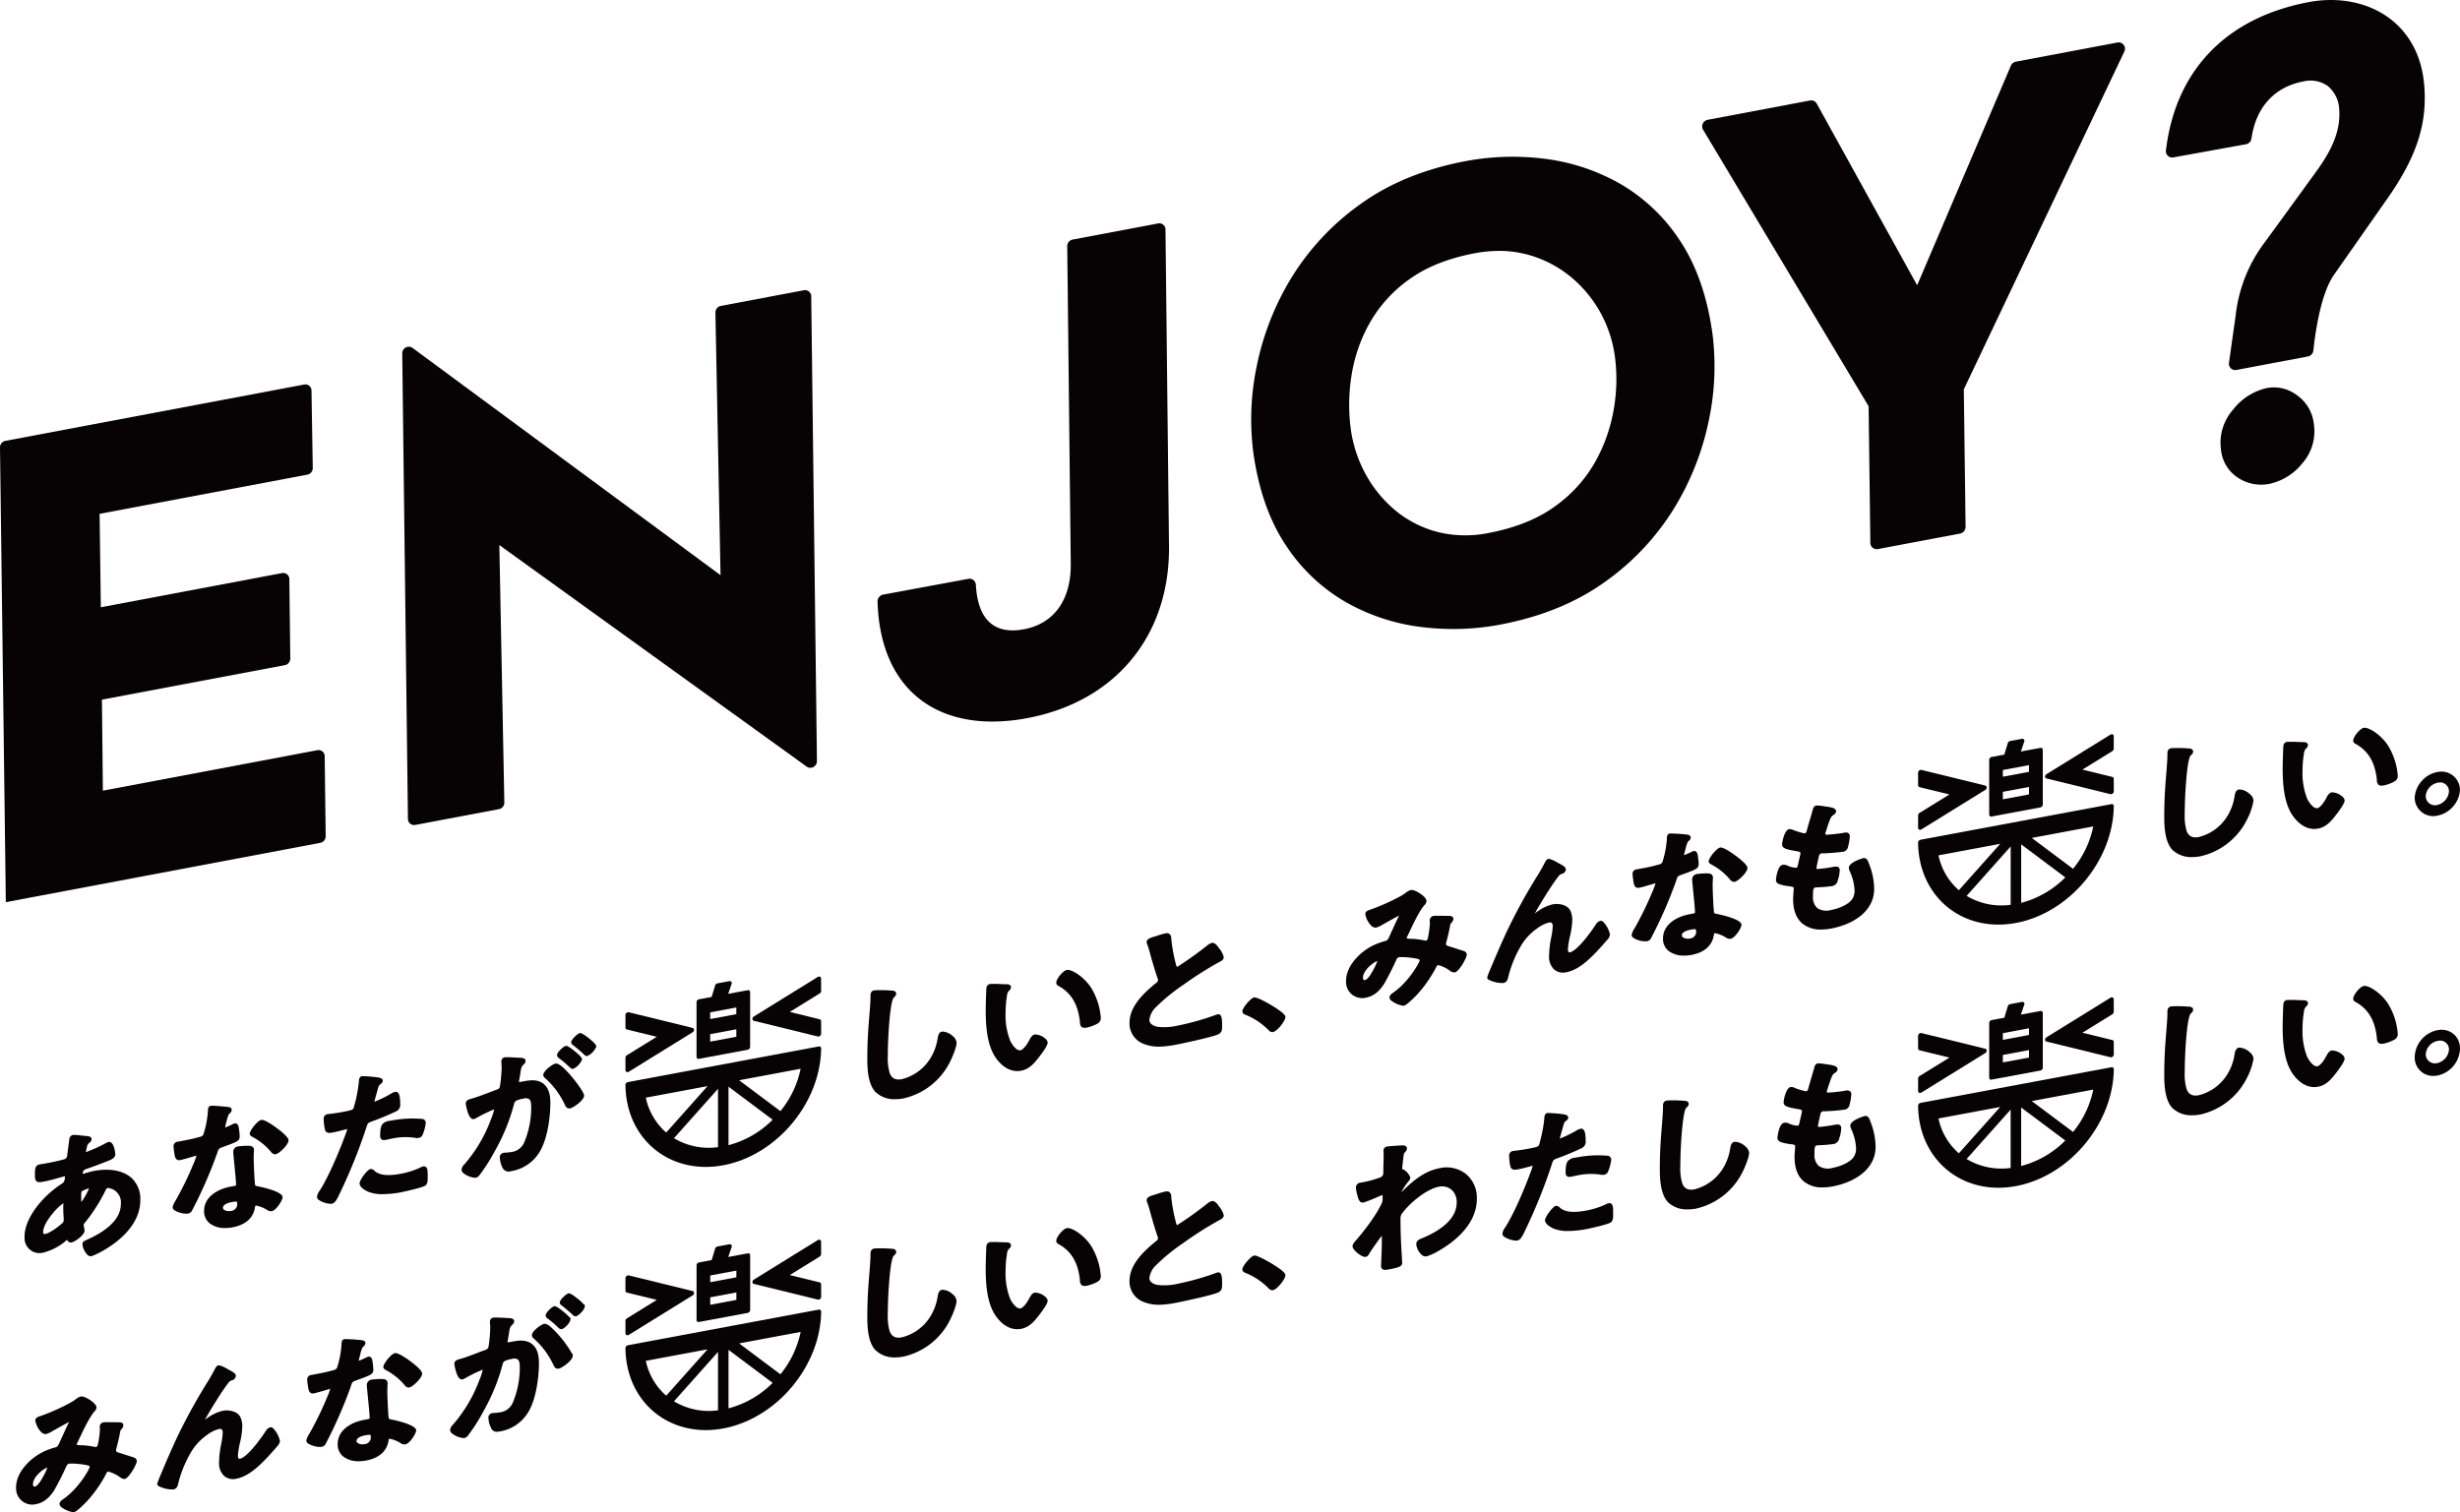 <svg xmlns="http://www.w3.org/2000/svg" xmlns:xlink="http://www.w3.org/1999/xlink" width="675.563" height="415.398" viewBox="0 0 675.563 415.398"><defs><style>.a{fill:none;}.b{clip-path:url(#a);}.c{fill:#070203;}</style><clipPath id="a"><rect class="a" width="675.563" height="415.398"/></clipPath></defs><g class="b"><path class="c" d="M89.442,229.725l-.279-22.013a1.684,1.684,0,0,0-2.014-1.637l-58.9,11.112-.254-25,50.245-9.479a1.828,1.828,0,0,0,1.478-1.795l-.261-21.85a1.686,1.686,0,0,0-.615-1.29,1.707,1.707,0,0,0-1.4-.349l-49.751,9.386-.337-25.666,57.06-10.765a1.827,1.827,0,0,0,1.478-1.8l-.35-21.319a1.68,1.68,0,0,0-.616-1.283,1.7,1.7,0,0,0-1.4-.349L1.478,121.1A1.829,1.829,0,0,0,0,122.9l1.583,123.73.016,1.185,86.365-16.294a1.83,1.83,0,0,0,1.478-1.8"/><path class="c" d="M112.643,226.25a1.7,1.7,0,0,0,1.079.382,1.837,1.837,0,0,0,.328-.03l22.968-4.334a1.835,1.835,0,0,0,1.484-1.816l-1.373-70.723,84.409,60.859a1.734,1.734,0,0,0,1.821.118,1.812,1.812,0,0,0,.988-1.633l-1.57-127.7a1.688,1.688,0,0,0-.615-1.292,1.709,1.709,0,0,0-1.4-.351l-22.814,4.305a1.83,1.83,0,0,0-1.481,1.813L197.874,158,113.289,95.571a1.732,1.732,0,0,0-1.827-.133,1.81,1.81,0,0,0-1,1.637l1.562,127.881a1.691,1.691,0,0,0,.616,1.294"/><path class="c" d="M399.091,172.781a69.156,69.156,0,0,0,12.826-1.192c11.3-2.132,21.041-6.111,28.943-11.827a69.218,69.218,0,0,0,18.9-20.167,74.845,74.845,0,0,0,9.516-24.126,71.384,71.384,0,0,0,1.015-23.646C468.9,81.6,465.913,72.979,461.411,66.2A48.807,48.807,0,0,0,444.9,50.474h0a55.8,55.8,0,0,0-20.74-6.867,70.17,70.17,0,0,0-21.638.646c-11.3,2.131-21.037,6.112-28.943,11.832a69.3,69.3,0,0,0-18.9,20.162,75.058,75.058,0,0,0-9.515,24.126,71.418,71.418,0,0,0-1.015,23.65c1.394,10.235,4.383,18.854,8.882,25.62a48.726,48.726,0,0,0,16.513,15.725,55.624,55.624,0,0,0,20.74,6.867,71.859,71.859,0,0,0,8.813.546M411.645,68.915a29.743,29.743,0,0,1,7.3.883,31.508,31.508,0,0,1,11.694,5.676,34.158,34.158,0,0,1,8.555,9.83,34.841,34.841,0,0,1,4.319,12.854,48.086,48.086,0,0,1-.326,14.164,45.16,45.16,0,0,1-5.111,14.546,37.816,37.816,0,0,1-11.043,12.218c-4.765,3.473-10.911,5.937-18.269,7.326a31.623,31.623,0,0,1-13.847-.253,29.951,29.951,0,0,1-11.434-5.713,34.247,34.247,0,0,1-8.325-9.959,36.107,36.107,0,0,1-4.233-12.8,51.364,51.364,0,0,1,.167-14.148,43.052,43.052,0,0,1,4.863-14.487,37.173,37.173,0,0,1,10.877-12.187c4.709-3.46,10.825-5.918,18.179-7.3a35.747,35.747,0,0,1,6.635-.642"/><path class="c" d="M581.483,11.678,553.6,16.94a1.873,1.873,0,0,0-1.376,1.109L526.485,78.362l-27.573-49.9a1.744,1.744,0,0,0-1.855-.858l-28.078,5.3a1.876,1.876,0,0,0-1.361,1.077,1.791,1.791,0,0,0,.086,1.653l45.453,75.96.48,37.543a1.726,1.726,0,0,0,1.737,1.716,1.827,1.827,0,0,0,.336-.031l22.556-4.255a1.885,1.885,0,0,0,1.522-1.852l-.485-37.768,44.075-92.773a1.777,1.777,0,0,0-.183-1.857,1.742,1.742,0,0,0-1.712-.639"/><path class="c" d="M596.832,43.239l19.985-3.622a1.826,1.826,0,0,0,1.473-1.552c1.237-8.62,6.315-14.2,14.3-15.7a8.186,8.186,0,0,1,6.619,1.231,8.757,8.757,0,0,1,3.179,6.492c.512,6.586-2.894,12.3-6.291,17.018L622.212,66.2a40.735,40.735,0,0,0-8.248,20.392L612.119,99.66a1.735,1.735,0,0,0,.517,1.516,1.717,1.717,0,0,0,1.2.48,1.809,1.809,0,0,0,.342-.033l19.605-3.7a1.871,1.871,0,0,0,1.512-1.631c.362-3.557,1.848-15.582,5.773-20.963l13.987-19.986c8.435-11.8,11.534-21,10.7-31.761-.613-7.883-3.894-14.28-9.487-18.5h0C650.4.659,642.29-.982,634.027.575c-22.684,4.28-36.614,18.757-39.223,40.764a1.721,1.721,0,0,0,2.028,1.9"/><path class="c" d="M632.2,127.343a13.319,13.319,0,0,0,3.216-10.94,11.039,11.039,0,0,0-4.63-7.839,10.428,10.428,0,0,0-8.177-1.989,16.129,16.129,0,0,0-9.318,5.9,13.746,13.746,0,0,0-3.359,11.045,10.327,10.327,0,0,0,4.747,7.773,11.592,11.592,0,0,0,6.235,1.843,12.242,12.242,0,0,0,2.281-.218,15.785,15.785,0,0,0,9.005-5.57"/><path class="c" d="M320.066,63.015a1.681,1.681,0,0,0-.613-1.288,1.7,1.7,0,0,0-1.4-.35l-23.493,4.432a1.827,1.827,0,0,0-1.476,1.792l.97,87.471c.042,9.75-4.63,16.228-12.82,17.773-3.841.727-6.9.2-9.079-1.558-2.49-2-3.891-5.583-4.161-10.634a1.79,1.79,0,0,0-.671-1.312,1.746,1.746,0,0,0-1.4-.34l-23.371,4.331a1.916,1.916,0,0,0-1.56,1.919c.323,11.627,4.177,20.765,11.146,26.427,5.325,4.326,12.247,6.528,20.339,6.528a52.356,52.356,0,0,0,9.688-.954c24.107-4.549,39-22.534,38.867-46.944Z"/><path class="c" d="M35.867,323.367c-2.251-1.869-5.909-2.5-10.033-1.725v0c-.712.13-1.578.379-2.275.579l-.416.123a2.144,2.144,0,0,0-.323.1.687.687,0,0,0-.114.016,1.316,1.316,0,0,1,.759-1.266c1.6-.529,4.167-1.481,5.834-2.164l.1-.035c1.061-.394,2.263-.841,2.263-1.927,0-.022-.163-2.4-1.063-3.145a.98.98,0,0,0-.845-.215,2.83,2.83,0,0,0-.8.369,40.352,40.352,0,0,1-4.845,2.205,1.644,1.644,0,0,1-.529.169c.007-.1.082-.438.148-.745.042-.192.078-.364.086-.417.229-.92.3-1.027.737-1.371a1.4,1.4,0,0,0,.6-.975c0-.76-.776-.829-1.788-.92l-.4-.036c-.126-.01-.383-.038-.725-.075a14.587,14.587,0,0,0-2.093-.165l-.114.02a1.28,1.28,0,0,0-.714.451,1.178,1.178,0,0,0-.278.726c-.1.711-.192,1.41-.282,2.106-.095.735-.19,1.469-.3,2.27a1.292,1.292,0,0,1-.262.782,1.54,1.54,0,0,1-.883.433c-1.268.343-2.593.641-4.172.936-.226.042-.448.079-.668.115l-.878.146c-.2.033-.4.065-.6.1-1.206.227-1.409.895-1.409,2.788,0,.971.073,1.558.457,1.878.44.366,1.119.239,2.149.047,1.137-.213,2.3-.54,3.331-.828.429-.119.858-.239,1.252-.346.095-.018.291-.073.512-.14.155-.046.328-.1.481-.129.025,0,.063.018.066.111,0,1.44-.579,1.785-.861,1.953l-.095.058c-5.038,3.244-10.138,9.267-10.137,14.484-.008.157-.01.312,0,.461a4.1,4.1,0,0,0,4.049,4.05,3.83,3.83,0,0,0,1.028-.126l.168-.035a15.459,15.459,0,0,0,6.3-3.381.853.853,0,0,1,.16-.1,1.042,1.042,0,0,0,1.217.707c.978-.182,3.555-2.067,3.555-3.188l-.008-.3c-.048-.231-.227-1.212-.236-1.3a.82.82,0,0,1,.3-.574,46.994,46.994,0,0,0,5.617-8.746c.221-.47.376-.769.667-.851a3.963,3.963,0,0,1,3.657,4.117c0,.09-.012.18-.025.311,0,4.695-5.081,7.926-9.341,9.808l-.182.08c-.413.175-1.036.441-1.036,1.153a5.023,5.023,0,0,0,1.424,2.94,1.3,1.3,0,0,0,.836.341,1,1,0,0,0,.182-.017c1.091-.2,13.457-5.763,13.457-15.333a7.823,7.823,0,0,0-2.64-6.357M24.475,326.44a1.888,1.888,0,0,1-.124.252,18.74,18.74,0,0,1-2,3.493,5.759,5.759,0,0,1-.052-.877h0v-.685c0-.6-.007-1.223.176-1.376a6.54,6.54,0,0,1,2.005-.807m-7.015,7.807h0c.02.353.034.626.036.782a1.161,1.161,0,0,1-.333.9c-1.194,1.11-3.446,2.78-4.756,3.027a.557.557,0,0,1-.154.026.388.388,0,0,1-.308-.119.538.538,0,0,1-.093-.444c0-1.739,1.7-4.018,2.721-5.221a13.761,13.761,0,0,1,2.833-2.688c0,.026,0,.059,0,.1,0,.161-.009.333-.019.521-.013.209-.023.424-.023.637,0,.8.051,1.759.089,2.476M25.9,321.975h0v0l-.031-.17Z"/><path class="c" d="M77.007,310.632c-.04-.032-4.008-3.216-5.241-3-1.118.209-3.186,2.986-3.186,3.752,0,.53.493.788.778.938a16.909,16.909,0,0,1,5.074,4.1,1.5,1.5,0,0,0,1.091.658,1.1,1.1,0,0,0,.2-.019c.948-.178,3.516-2.615,3.516-3.814,0-.219,0-.8-2.235-2.611"/><path class="c" d="M71.4,325.987l-.063.331h0l.049-.335c-.04-.006-.086-.016-.185-.038-.076-.017-.163-.036-.208-.041l-.139-.026c-.584-.112-.737-.168-.786-.391-.175-.68-.4-6.114-.4-7.489,0-.656.055-1.562.073-1.865l.012-.249c0-.314-.122-1.053-1.246-1.135l-.018.246,0-.247h0a18.082,18.082,0,0,0-2.983.157,1.52,1.52,0,0,0-1.46,1.571,2.638,2.638,0,0,0,.027.332,1.9,1.9,0,0,1,.018.247c.03.367.089.973.161,1.7l.088.9c.219,2.211.492,4.962.492,5.78,0,.062,0,.249-.447.334l-1.072.2c-3.514.653-7.269,2.754-7.269,6.692a4.2,4.2,0,0,0,1.5,3.353,6.752,6.752,0,0,0,4.311,1.317,10.867,10.867,0,0,0,2-.19c2.472-.459,5.546-1.766,6.151-5.4.038-.331.155-.57.244-.586a8.328,8.328,0,0,1,3,1.158l.13.069a1.8,1.8,0,0,0,1.238.326c1.257-.235,2.982-3,2.982-3.867,0-1.585-6.132-2.84-6.194-2.851m-6.274,5.087a1.88,1.88,0,0,1-1.729,1.562,2.559,2.559,0,0,1-1.9-.338.7.7,0,0,1-.275-.565h0c0-.783,1.212-1.3,2.344-1.518s1.428-.137,1.5-.074c.057.048.057.277.061.531a1.322,1.322,0,0,1,0,.4"/><path class="c" d="M48.247,329.762a5.9,5.9,0,0,0-.823,1.757l-.01.092a1.04,1.04,0,0,0,.437.8,6.329,6.329,0,0,0,3.346.977,2.389,2.389,0,0,0,.436-.033h0a1.547,1.547,0,0,0,1.184-.979,123.925,123.925,0,0,0,6.757-15.425l.128-.367c.352-1.026.381-1.11,1.494-1.5l.129-.047c3.9-1.423,4.505-1.641,4.5-2.88a17.413,17.413,0,0,0-.213-2.121l-.028-.166a1.671,1.671,0,0,0-.5-1.153.827.827,0,0,0-.655-.119,2.262,2.262,0,0,0-.52.2c-.684.345-1.391.659-2.105.934a15.169,15.169,0,0,1,.426-1.712,7.391,7.391,0,0,1,.653-2.006l.1-.092a1.477,1.477,0,0,0,.657-1.055c0-.631-.71-.747-.934-.784l-.132-.024c-.04,0-4.079-.41-4.677-.3-.791.147-.791.974-.791,1.246a25.945,25.945,0,0,1-1.26,6.652,1.315,1.315,0,0,1-.932.623c-1.317.38-2.729.709-4.2.979l-1.85.35a1.264,1.264,0,0,0-1.211,1.307,22.364,22.364,0,0,0,.3,2.3,1.88,1.88,0,0,0,.6,1.3,1.231,1.231,0,0,0,.965.142c.625-.117,2.126-.556,3.222-.877l.1-.03c.478-.14.971-.285,1.137-.335a17.838,17.838,0,0,1-.883,2.372,91.189,91.189,0,0,1-4.858,9.97"/><path class="c" d="M88.893,307.409a15.583,15.583,0,0,0,.357,2.973c.36,1.036,1.378.845,2.129.706l.122-.022c.768-.145,1.721-.391,2.523-.6l.348-.089c.346-.089.635-.163.8-.2a.6.6,0,0,1,.187-.009,6.578,6.578,0,0,1-.292.94c-1.807,5.036-4.843,12.158-7.218,15.866a4.138,4.138,0,0,0-.813,1.757,1.138,1.138,0,0,0,.481.867,6.621,6.621,0,0,0,3.338,1.084,1.3,1.3,0,0,0,.235-.018l0-.006c.882-.168,1.308-1.005,1.849-2.069a148.711,148.711,0,0,0,7.7-18.967c.33-1.051.357-1.136,1.371-1.529,2.271-.813,4.563-1.763,6.819-2.828a1.961,1.961,0,0,0,1.076-2.033c0-1.773-.21-2.738-.679-3.127a.826.826,0,0,0-.7-.174,3.117,3.117,0,0,0-1.016.416,34.358,34.358,0,0,1-4.7,2.307c.02-.152.292-1.166.809-3.015l.175-.631c.263-.855.273-.888.811-1.3a1.114,1.114,0,0,0,.518-.823c0-.789-1.051-.9-1.755-.983-.062-.005-.119-.011-.174-.019a34.776,34.776,0,0,0-3.772-.268c-.78.147-.828.863-.866,1.438l-.009.125a39.193,39.193,0,0,1-1.464,7.266c-.242.433-.671.571-3.274,1.054-1.2.225-2.414.375-3.14.465l-.125.015c-.294.037-.508.065-.6.082a1.216,1.216,0,0,0-.815.471,1.183,1.183,0,0,0-.243.876"/><path class="c" d="M105.086,308.735c-.485.571-.683,1.511-.681,3.244a1.224,1.224,0,0,0,.341.984,1.035,1.035,0,0,0,.677.207,3.086,3.086,0,0,0,.558-.062c.275-.052.538-.11.8-.171s.5-.112.779-.165a17.985,17.985,0,0,1,6.342-.237,2.524,2.524,0,0,0,1.031.05l.108-.017a1.389,1.389,0,0,0,1.052-.953,11.619,11.619,0,0,0,.822-3.053,1.06,1.06,0,0,0-.882-1.189l-.108-.011a30.6,30.6,0,0,0-8.321.425l-.1.02v0l-.346.061a3.2,3.2,0,0,0-2.07.864"/><path class="c" d="M117.457,323.211c0-1.354,0-2.25-.476-2.646a.911.911,0,0,0-.778-.166l.052.283-.067-.279a2.254,2.254,0,0,0-.514.193,21.6,21.6,0,0,1-5.732,1.846c-3.426.64-5.74.38-7.074-.794a1.323,1.323,0,0,0-1.136-.523c-.907.169-2.982,3.056-2.982,3.913,0,1.008,1.241,1.8,2.289,2.3a10.269,10.269,0,0,0,4.074.689,28.333,28.333,0,0,0,5.032-.524c.728-.136,5.708-1.233,6.647-1.811.674-.5.669-1.459.665-2.3Z"/><path class="c" d="M158.013,288.9c-.94-.779-2.152-1.689-2.639-1.6-.647.119-2.4,1.74-2.4,2.535a1.131,1.131,0,0,0,.555.857,25.621,25.621,0,0,1,2.888,2.467l.238-.24h0l-.2.269a.385.385,0,0,0,.054.041,1.048,1.048,0,0,0,.805.376h.034l.136-.033a4.668,4.668,0,0,0,2.2-2.226l.121-.028v-.413c0-.131,0-.528-1.786-2.007"/><path class="c" d="M156.327,304.483a1.379,1.379,0,0,0,.241-.023c.911-.169,3.843-2.238,3.843-3.52,0-1.061-3.834-6.094-6.033-7.92-.809-.673-1.4-.948-1.85-.862-.775.144-3.351,2-3.343,3.151a1.378,1.378,0,0,0,.529.873,22.025,22.025,0,0,1,5.407,7.295h0c.129.287.453,1.005,1.206,1.005m-.9-1.155h0l0,.005-.114.053Z"/><path class="c" d="M140.113,316.49a8.5,8.5,0,0,1-1.17.123,5.6,5.6,0,0,0-.681.062,1.2,1.2,0,0,0-1,1.313,7.07,7.07,0,0,0,.8,2.91,1.9,1.9,0,0,0,2.361.786c.15-.02.3-.045.456-.074a11.217,11.217,0,0,0,7.728-5.936c1.869-3.614,2.533-9.159,2.533-12.81,0-3-.926-4.875-2.836-5.725-1.572-.657-3.2-.353-4.928-.03l-.494.093a.477.477,0,0,1-.328-.021c-.032-.026-.036-.109-.036-.126a1.846,1.846,0,0,1,.076-.426c.063-.329.113-.638.171-.99.04-.253.08-.483.129-.775.193-1.364.265-1.875.9-2.451a1.317,1.317,0,0,0,.538-.952c0-.828-.974-.868-1.393-.886l-.1-.005c-.036,0-3.683-.236-4.249-.131a1.116,1.116,0,0,0-.913,1.19c0,.025.006.112.021.281.023.3.063.817.063,1.238a36.436,36.436,0,0,1-.449,5.131c-.091.634-.3.805-.982,1.063-.7.254-1.408.523-2.119.794l-.1.039c-1.355.52-3.041,1.168-4.627,1.627l-.117.031c-.512.132-1.466.378-1.466,1.325,0,.028.435,3.152,1.473,4.014a.937.937,0,0,0,.838.215,4.129,4.129,0,0,0,.944-.474,41.877,41.877,0,0,1,4.56-2.191,16.78,16.78,0,0,1-.976,2.97,39.415,39.415,0,0,1-7.261,12.2,2.353,2.353,0,0,0-.734,1.383,1.438,1.438,0,0,0,.626,1.061,5.924,5.924,0,0,0,3.062,1.19,1.387,1.387,0,0,0,.252-.021l-.062-.33.094.327a1.72,1.72,0,0,0,.973-.715,46.578,46.578,0,0,0,4.114-6.445,54.14,54.14,0,0,0,5.334-12.957c.2-.8.294-1.172,2.65-1.612a1.884,1.884,0,0,1,1.557.174c.495.411.536,1.41.536,2.485a24.808,24.808,0,0,1-1.8,9.084,4.493,4.493,0,0,1-3.956,2.975"/><path class="c" d="M162.084,285.507c-.665-.555-2.276-1.826-2.832-1.735h0c-.547.1-2.4,1.743-2.4,2.535a1.072,1.072,0,0,0,.588.84c1,.772,1.973,1.6,2.887,2.466l.049.042a.97.97,0,0,0,.8.421.982.982,0,0,0,.121-.008l.11-.033a4.835,4.835,0,0,0,2.186-2.215l.129-.022v-.43c0-.149,0-.5-1.634-1.861"/><path class="c" d="M261.558,284.544a4.4,4.4,0,0,0-2.825-1.18l.061.333,0,0-.063-.332c-.926.173-1.09,1.08-1.211,1.738l-.028.155a14.534,14.534,0,0,1-2.428,6.108,12.842,12.842,0,0,1-7.429,5.079c-1.7.319-2.752-.222-3.312-1.7a14.391,14.391,0,0,1-.513-4.746v-.169c0-4.283.56-14.826,1.659-15.816l.081-.083a1.327,1.327,0,0,0,.566-.966.75.75,0,0,0-.235-.554,1.427,1.427,0,0,0-1.013-.3,34.567,34.567,0,0,0-4.781-.075c-1.038.194-1.038,1.114-1.038,1.608v.437c0,1.125-.191,3.453-.33,5.153-.068.827-.129,1.586-.168,2.149-.246,3.183-.371,6.377-.371,9.491,0,3.093.249,6.917,2.191,9.039a7.468,7.468,0,0,0,5.5,2.032,12.082,12.082,0,0,0,2.192-.207,18.94,18.94,0,0,0,12.89-10.178c.466-.917,1.746-3.848,1.746-5.177a2.71,2.71,0,0,0-1.141-1.841"/><path class="c" d="M292.975,266.439h0c-1.106.208-2.894,2.5-2.9,3.435a.929.929,0,0,0,.606.948c3.488,1.922,5.354,5.033,5.874,9.789l.016.164a1.7,1.7,0,0,0,.476,1.329,1.27,1.27,0,0,0,.8.226,3.472,3.472,0,0,0,.629-.066,10.781,10.781,0,0,0,2.417-.825c.744-.348,1.412-.749,1.412-1.82a18.513,18.513,0,0,0-2.5-8.022c-1.933-3.191-5.519-5.4-6.833-5.159"/><path class="c" d="M286.979,285.239a4.363,4.363,0,0,0-2.788-1.083c-.742.139-1.15.883-1.42,1.375l-.054.1c-.808,1.569-1.83,2.75-2.485,2.872-1.032.2-2.236-1.436-2.786-2.549a19.262,19.262,0,0,1-1.289-7.859,28.836,28.836,0,0,1,.32-4.176l.054-.349a2.328,2.328,0,0,1,.545-1.415l.065-.07a1.165,1.165,0,0,0,.5-.883c0-.8-.864-.827-1.241-.84h-.135c-.248.007-.8-.015-1.436-.039a27.01,27.01,0,0,0-2.891-.028,1.163,1.163,0,0,0-1.026.947c-.105.471-.219,5.761-.219,6.161,0,4.062.28,9.177,2.464,12.712.822,1.3,2.964,4.1,6.2,4.1a5.9,5.9,0,0,0,1.077-.1c2.141-.4,3.508-1.953,4.726-3.51,2.28-2.924,2.544-3.8,2.544-4.212a1.627,1.627,0,0,0-.725-1.15"/><path class="c" d="M334.766,260.46l-.252.213.227-.252c-.57-.818-1.2-1.56-1.966-1.411a3.833,3.833,0,0,0-1.234.685,95.8,95.8,0,0,1-8.188,5.862c-.159.032-.24.046-.42-.683a47.245,47.245,0,0,1-1.272-6.838l-.014-.181a1.658,1.658,0,0,0-.456-1.285,1.516,1.516,0,0,0-1.24-.159,18.6,18.6,0,0,0-2.032.581c-.276.093-.55.175-.819.257-1.187.36-2.211.673-2.213,1.582a2.029,2.029,0,0,0,.151.558,21.21,21.21,0,0,1,.769,2.421c.434,1.635,1.587,5.594,2.113,6.982a.678.678,0,0,1,.1.4,1.069,1.069,0,0,1-.51.806c-3.622,2.937-7.326,6.541-7.326,10.985a5.972,5.972,0,0,0,4.083,5.831,11.1,11.1,0,0,0,4.005.694,25.9,25.9,0,0,0,4.71-.549c1.9-.355,9.82-2.067,11.446-2.784,1.185-.506,1.185-1.337,1.185-2.3V281.4c0-1.526-.166-2.316-.554-2.638a.7.7,0,0,0-.588-.155,1.8,1.8,0,0,0-.477.134,71.669,71.669,0,0,1-10.708,3.015,16.118,16.118,0,0,1-5.308.306c-1.076-.166-2.332-.761-2.332-1.89a5.769,5.769,0,0,1,1.869-3.585,51.969,51.969,0,0,1,7.359-6,97.776,97.776,0,0,1,10.139-6.42l.087-.048c.361-.192.964-.515.964-1.183l-.021-.138a6.535,6.535,0,0,0-1.276-2.343"/><path class="c" d="M352.02,278.075c-1.746-1.451-6.655-4.256-7.611-4.093l.017.1-.018-.1c-.935.175-3.226,2.871-3.226,3.8,0,.672.673.913,1.02,1.037a18.719,18.719,0,0,1,6.162,4.15,1.537,1.537,0,0,0,1.023.546.927.927,0,0,0,.179-.017c1.216-.226,3.432-3.075,3.432-4.113,0-.342-.3-.745-.978-1.307"/><path class="c" d="M375.111,274.049c1.987-.369,3.578-1.578,5.005-3.8l-.264-.17.273.155c1.218-2.155,2.338-4.367,3.339-6.6a1.113,1.113,0,0,1,.734-.707,19.426,19.426,0,0,1,3.873.246c1.551.234,1.8.36,1.8.637-.045.551-2.972,5.912-7.316,8.891l-.139.108c-.332.256-.835.643-.835,1.188a1.264,1.264,0,0,0,.569.925,7.038,7.038,0,0,0,3.242,1.352.819.819,0,0,0,.156-.013c.5-.094,1.384-.82,3.257-2.681l.161-.16a35.135,35.135,0,0,0,5.466-7.8c.175-.3.291-.494.478-.528a9.4,9.4,0,0,1,2.977,1.351,2.519,2.519,0,0,0,1.605.685c1.2-.223,3.307-4,3.307-4.884,0-.846-.876-1.056-1.235-1.143-.253-.072-.871-.273-1.541-.491l-.093-.03c-.819-.268-1.75-.568-2.186-.7-.548-.178-.64-.329-.641-.579a2.771,2.771,0,0,1,.155-.736c.328-1.282.667-2.645.917-3.995a3.532,3.532,0,0,1,.224-.871l.05-.057a2.031,2.031,0,0,0,.683-1.21.766.766,0,0,0-.235-.565,1.242,1.242,0,0,0-.94-.269c-.263-.013-3.845-.087-4.271,0a1.239,1.239,0,0,0-1.047,1.378c0,.114.01.227.027.38.006.066.013.131.013.175a25.435,25.435,0,0,1-.565,4.176c-.121.5-.267.609-.5.654a1.466,1.466,0,0,1-.563-.06,24.325,24.325,0,0,0-2.907-.394c-.246-.014-.473-.023-.683-.029a3.693,3.693,0,0,1-1.165-.136,1.374,1.374,0,0,1,.2-.559c.142-.292.3-.628.47-.988l.092-.194c1.111-2.353,2.79-5.907,4.1-7.347a1.8,1.8,0,0,0,.59-1.132c0-.442-.36-.967-1.07-1.561-.84-.7-2.394-1.625-3.243-1.474a3.868,3.868,0,0,0-1.443.8c-1.871,1.42-7.114,3.7-9.346,4.467l-.294.1c-.63.2-1.414.452-1.414,1.274a6.07,6.07,0,0,0,1.737,3.255,1.561,1.561,0,0,0,1.348.4,7.97,7.97,0,0,0,1.7-.814c1.4-.788,3.747-2.086,4.5-2.485a1.182,1.182,0,0,1-.076.135c-.575,1.184-1.127,2.395-1.662,3.57l-.1.21c-.321.71-.643,1.418-.963,2.106l-.042.085c-.255.5-.382.751-.917.878-.811.229-1.633.505-2.447.821-4.056,1.651-8.367,5.777-8.367,10.173v.123a4.474,4.474,0,0,0,1.605,3.589,4.622,4.622,0,0,0,3.856.89m-.812-5.462c0-2.057,2.79-4.242,3.953-4.618a12.9,12.9,0,0,1-.858,1.947l-.093.174c-.462.88-1.546,2.941-2.476,3.114-.235.047-.322-.025-.35-.048a.816.816,0,0,1-.176-.569"/><path class="c" d="M412.915,270c.961-.18,1.162-1.084,1.283-1.628h0l.033-.151a32.309,32.309,0,0,1,3.731-8.872,15.51,15.51,0,0,1,4.089-4.261,9.023,9.023,0,0,1,3.325-1.663.91.91,0,0,1,.749.089,1.261,1.261,0,0,1,.276.966,18.221,18.221,0,0,1-.443,3.215,26.828,26.828,0,0,0-.549,4.8,4.778,4.778,0,0,0,1.455,3.874,3.821,3.821,0,0,0,3.215.713c3.231-.6,6.029-3.175,8.572-5.864.977-1.046,1.891-2.088,2.9-3.242a2.408,2.408,0,0,0,.582-1.295,7.343,7.343,0,0,0-1.855-3.447,1.013,1.013,0,0,0-.83-.285,2.132,2.132,0,0,0-1.17.941c-1.876,2.91-5.333,7.366-7.169,7.709a.328.328,0,0,1-.3-.049,1.144,1.144,0,0,1-.231-.771,23.146,23.146,0,0,1,.648-3.931,22.271,22.271,0,0,0,.549-4.041,6.26,6.26,0,0,0-.505-2.635c-.813-1.6-3.066-2.091-4.894-1.751a12.021,12.021,0,0,0-4.584,2.273,1.757,1.757,0,0,1-.257.186c.578-1.2,3.1-5.3,3.975-6.6.8-1.269,1.666-2.508,2.557-3.673a1.766,1.766,0,0,1,.817-.554,1.349,1.349,0,0,0,1.118-1.26c0-.526-.58-1-2.1-1.728a8.605,8.605,0,0,0-2.439-1.133l-.182-.015-.034.006c-.5.094-.776.6-.936.9l-.047.085c-.517,1.012-1.019,1.889-1.667,3.006a156.33,156.33,0,0,0-8.651,15.645c-1.675,3.572-3.207,7.189-4.688,10.685l-.057.133a21.6,21.6,0,0,0-.793,2.1.77.77,0,0,0,.319.593,8.326,8.326,0,0,0,3.886.957,1.759,1.759,0,0,0,.3-.02m.952-1.7v0h0l.213.048Z"/><path class="c" d="M479.891,238.415c0-.185-.006-.747-2.19-2.545-1.039-.856-4.257-3.241-5.285-3.06-1.116.207-3.185,2.984-3.185,3.751,0,.541.525.809.749.923l.149-.292-.119.3a16.9,16.9,0,0,1,5.069,4.093,1.509,1.509,0,0,0,1.092.659,1.034,1.034,0,0,0,.2-.02c.99-.185,3.513-2.589,3.517-3.814"/><path class="c" d="M465.031,250.939l-1.072.2c-3.514.658-7.269,2.761-7.269,6.693a4.208,4.208,0,0,0,1.5,3.354A6.755,6.755,0,0,0,462.5,262.5a10.848,10.848,0,0,0,1.995-.19c2.474-.46,5.549-1.767,6.152-5.406.029-.281.147-.564.242-.581a8.731,8.731,0,0,1,3.007,1.165c.051.026.105.056.129.067a1.808,1.808,0,0,0,1.237.326c1.258-.234,2.982-3,2.982-3.868,0-1.557-6.126-2.837-6.186-2.849l-.235-.048c-.066-.014-.135-.029-.177-.035l-.133-.025c-.586-.112-.74-.168-.789-.4-.177-.674-.4-6.108-.4-7.486,0-.609.046-1.418.071-1.864l.012-.248c0-.314-.121-1.054-1.246-1.136l-.005.08-.016-.081a17.79,17.79,0,0,0-2.989.153,1.518,1.518,0,0,0-1.458,1.568h0a2.627,2.627,0,0,0,.027.332,1.859,1.859,0,0,1,.018.247c.038.463.121,1.3.218,2.283l.014.139c.215,2.157.509,5.112.509,5.955,0,.062,0,.248-.447.334m.741,5.316a1.84,1.84,0,0,1-.586,1.078,1.775,1.775,0,0,1-1.142.479,2.558,2.558,0,0,1-1.906-.338.7.7,0,0,1-.274-.565h0c0-.794,1.264-1.314,2.345-1.517,1.129-.212,1.425-.137,1.5-.074.057.047.058.276.063.53a1.323,1.323,0,0,1,0,.407"/><path class="c" d="M460.362,241.761l-.007,0c.356-1.024.385-1.108,1.5-1.493l.144-.051c3.806-1.386,4.492-1.636,4.491-2.874a17.378,17.378,0,0,0-.214-2.127l-.03-.173a1.653,1.653,0,0,0-.5-1.141.819.819,0,0,0-.655-.119,2.274,2.274,0,0,0-.52.2c-.7.355-1.433.678-2.107.944a14.984,14.984,0,0,1,.428-1.723,7.428,7.428,0,0,1,.649-2l.086-.078c.345-.313.673-.609.673-1.07,0-.63-.687-.743-.94-.785l-.125-.021a46.23,46.23,0,0,0-4.675-.3c-.794.149-.794.976-.794,1.247a26.163,26.163,0,0,1-1.251,6.65,1.316,1.316,0,0,1-.929.623,43.108,43.108,0,0,1-4.2.979l-1.895.355a1.227,1.227,0,0,0-1.164,1.275,23.084,23.084,0,0,0,.3,2.325c.125.668.307,1.682,1.567,1.444.594-.111,1.957-.508,3.052-.828l.328-.095c.453-.133.921-.27,1.082-.32a17.764,17.764,0,0,1-.883,2.372,92.154,92.154,0,0,1-4.856,9.968,5.817,5.817,0,0,0-.825,1.764l-.009.089a1.041,1.041,0,0,0,.436.8,6.323,6.323,0,0,0,3.348.979,2.474,2.474,0,0,0,.434-.033,1.536,1.536,0,0,0,1.184-.979,123.347,123.347,0,0,0,6.753-15.421Z"/><path class="c" d="M491.344,243.448l.034-.337.011.007-.037.337c1.1.12,1.245.234,1.245.621,0,.143-.025.465-.059.883-.049.636-.111,1.428-.111,2.039,0,3.041.87,5.3,2.584,6.728a7.836,7.836,0,0,0,5.127,1.606,14.979,14.979,0,0,0,2.735-.27c5.709-1.066,11.808-4.491,11.808-10.916a19.169,19.169,0,0,0-1.4-6.846c-.045-.107-.085-.211-.123-.312-.26-.672-.556-1.429-1.5-1.254-.039.007-3.929,1.082-3.928,2.64a2.208,2.208,0,0,0,.209.867,13.911,13.911,0,0,1,1.357,5.31,3.98,3.98,0,0,1-.8,2.635c-1.1,1.4-3.639,2.409-5.672,2.79a4.516,4.516,0,0,1-3.786-.554,4.012,4.012,0,0,1-1.156-3.235c0-1.952.1-2.288.671-2.4a3.758,3.758,0,0,1,.622-.04l.669-.041a31.7,31.7,0,0,0,3.255-.3,1.855,1.855,0,0,0,1.558-1.465,9.787,9.787,0,0,0,.567-2.922.925.925,0,0,0-.3-.761c-.284-.236-.713-.274-1.484-.133-1.363.254-2.563.428-3.72.536-.2.024-.721.084-.848-.028a.241.241,0,0,1-.041-.161c.009-.258.52-2.631.694-3.335a.92.92,0,0,1,.673-.736,1.156,1.156,0,0,1,.325.014,54.209,54.209,0,0,0,5.684-.461,1.633,1.633,0,0,0,1.308-1.408,12.692,12.692,0,0,0,.472-2.756,1.077,1.077,0,0,0-.341-.895c-.383-.311-.911-.213-1.491-.1l-.1.017c-1.228.2-2.552.343-4.156.465-.408.02-.549-.03-.6-.073a.275.275,0,0,1-.041-.166,1.133,1.133,0,0,1,.1-.432l.206-.633c.261-.8.529-1.632.817-2.428.473-1.255.685-1.395,1.11-1.674l.168-.114a1.2,1.2,0,0,0,.57-.9c0-.939-1.486-1.134-2.874-1.315-.122-.016-.228-.03-.3-.042a13.832,13.832,0,0,0-2.241-.247c-.72.135-.886.77-1.022,1.284-.109.409-.289,1.022-.491,1.709l-.145.494c-.355,1.209-.757,2.581-.972,3.4-.146.544-.259.7-.545.752a.788.788,0,0,1-.344-.014,22.648,22.648,0,0,1-2.677-.815,2.5,2.5,0,0,0-1.27-.313c-1.361.256-1.947,3.671-1.947,4.2,0,1.147,1.2,1.367,4.144,1.9.688.113.888.2.892.538a8.672,8.672,0,0,1-.16.871c-.053.273-.118.531-.2.853-.069.276-.13.531-.174.755-.268,1.3-.359,1.444-.564,1.491a5.95,5.95,0,0,1-2.443-.571,2.558,2.558,0,0,0-1.325-.24c-1.548.29-1.863,4.1-1.863,4.139,0,.87.682,1.1,1.1,1.241a12.686,12.686,0,0,0,2.525.515"/><path class="c" d="M617.726,218.033a4.406,4.406,0,0,0-2.827-1.181l.061.333h-.005l-.062-.333c-.928.174-1.093,1.083-1.212,1.743l-.03.154a14.492,14.492,0,0,1-2.425,6.107,12.842,12.842,0,0,1-7.429,5.079c-1.7.318-2.753-.222-3.313-1.7a14.513,14.513,0,0,1-.514-4.747v-.17c0-4.282.561-14.825,1.662-15.816l.084-.085a1.33,1.33,0,0,0,.564-.964.743.743,0,0,0-.234-.551,1.433,1.433,0,0,0-1.016-.307,34.571,34.571,0,0,0-4.781-.072c-1.039.194-1.039,1.113-1.039,1.607v.437c0,1.125-.191,3.458-.33,5.161-.068.824-.129,1.58-.166,2.141-.246,3.18-.371,6.373-.371,9.491,0,3.095.248,6.919,2.19,9.041a7.467,7.467,0,0,0,5.5,2.031,12.082,12.082,0,0,0,2.192-.207,18.939,18.939,0,0,0,12.89-10.177,17.367,17.367,0,0,0,1.747-5.178,2.709,2.709,0,0,0-1.14-1.84"/><path class="c" d="M649.142,199.925v0c-1.1.208-2.892,2.505-2.894,3.437a.924.924,0,0,0,.605.948c3.489,1.925,5.354,5.037,5.871,9.788l.014.163a1.7,1.7,0,0,0,.479,1.332,1.269,1.269,0,0,0,.8.227,3.46,3.46,0,0,0,.628-.067,10.809,10.809,0,0,0,2.417-.824c.745-.348,1.413-.749,1.413-1.82a18.48,18.48,0,0,0-2.5-8.02c-1.931-3.189-5.506-5.408-6.829-5.161"/><path class="c" d="M635.528,227.7a5.833,5.833,0,0,0,1.079-.1c2.138-.4,3.507-1.952,4.725-3.51,2.544-3.255,2.544-3.975,2.544-4.212a1.625,1.625,0,0,0-.724-1.149,4.37,4.37,0,0,0-2.793-1.083l.063.332-.063-.332c-.743.139-1.153.886-1.423,1.378l-.052.1c-.807,1.569-1.828,2.75-2.483,2.872-1.019.191-2.261-1.478-2.79-2.548a19.329,19.329,0,0,1-1.289-7.859,29.4,29.4,0,0,1,.324-4.178l.057-.362a2.3,2.3,0,0,1,.541-1.4l.071-.077a1.157,1.157,0,0,0,.494-.877c0-.795-.863-.825-1.239-.839h-.133c-.255.01-.812-.017-1.453-.041a26.213,26.213,0,0,0-2.889-.025,1.147,1.147,0,0,0-1.015.941c-.1.474-.218,5.763-.218,6.162,0,4.064.28,9.181,2.464,12.711.821,1.3,2.963,4.1,6.2,4.1"/><path class="c" d="M665.1,214.484a7.5,7.5,0,0,0-1.979,4.685,5.093,5.093,0,0,0,5.061,5.012h.008a5.051,5.051,0,0,0,.984-.1l.237-.039a7.586,7.586,0,0,0,4.163-2.4,7.5,7.5,0,0,0,1.981-4.684,5.093,5.093,0,0,0-5.061-5.012,4.253,4.253,0,0,0-.974.094v0a7.442,7.442,0,0,0-4.42,2.448m4.18.214v-.005l.031,0,.086.329.139-.029a2.415,2.415,0,0,1,2.913,1.728,2.361,2.361,0,0,1,.081.658,4.119,4.119,0,0,1-3.138,3.712,2.526,2.526,0,0,1-3.126-1.654,2.467,2.467,0,0,1-.119-.7,4.035,4.035,0,0,1,3.2-3.7l-.071-.331Zm.294-2.327Z"/><path class="c" d="M36.327,400.221l0-.005c-.231-.068-.767-.241-1.367-.435l-.269-.087c-.82-.268-1.752-.569-2.187-.7-.546-.177-.637-.33-.638-.585a2.674,2.674,0,0,1,.149-.728c.307-1.2.656-2.594.917-4a3.53,3.53,0,0,1,.223-.871l.054-.06a2.027,2.027,0,0,0,.68-1.208.773.773,0,0,0-.236-.566,1.231,1.231,0,0,0-.937-.266c-.367-.019-3.865-.083-4.274-.007a1.238,1.238,0,0,0-1.046,1.377,3.629,3.629,0,0,0,.025.367c.007.072.014.142.014.189a25.217,25.217,0,0,1-.561,4.171c-.126.5-.272.615-.5.66a1.414,1.414,0,0,1-.562-.06,24.2,24.2,0,0,0-2.914-.39c-.246-.013-.476-.022-.683-.028a3.723,3.723,0,0,1-1.158-.135,1.4,1.4,0,0,1,.2-.56c.166-.345.354-.741.556-1.169,1.111-2.355,2.791-5.914,4.1-7.36a1.792,1.792,0,0,0,.589-1.133c0-.432-.359-.949-1.067-1.538-.83-.69-2.424-1.644-3.242-1.491a3.852,3.852,0,0,0-1.443.8c-1.892,1.435-7.128,3.708-9.4,4.485l-.226.075c-.637.2-1.429.461-1.429,1.279a6.08,6.08,0,0,0,1.734,3.248,1.571,1.571,0,0,0,1.358.4,7.93,7.93,0,0,0,1.695-.814c1.4-.793,3.717-2.072,4.5-2.482a1.444,1.444,0,0,1-.076.13c-.592,1.221-1.16,2.471-1.709,3.678l-.145.319c-.29.638-.579,1.273-.861,1.883l-.047.089c-.254.5-.382.753-.917.88-.807.227-1.628.5-2.445.821-4.057,1.655-8.368,5.784-8.368,10.177v.122A4.445,4.445,0,0,0,8.6,413.3a4.273,4.273,0,0,0,1.276-.12c1.99-.371,3.581-1.579,5.017-3.818,1.21-2.138,2.33-4.35,3.339-6.6a1.126,1.126,0,0,1,.733-.708,19.466,19.466,0,0,1,3.875.245c1.55.234,1.8.359,1.8.637-.044.55-2.969,5.91-7.326,8.9l-.13.1c-.333.256-.835.642-.835,1.186a1.265,1.265,0,0,0,.566.925,7.047,7.047,0,0,0,3.246,1.354.9.9,0,0,0,.155-.012c.5-.1,1.385-.822,3.258-2.683l.16-.159a35.073,35.073,0,0,0,5.464-7.8c.176-.306.294-.495.481-.53a9.708,9.708,0,0,1,2.974,1.348c.382.3,1.094.785,1.606.688,1.154-.215,3.308-4.019,3.308-4.883,0-.835-.854-1.051-1.235-1.143m-27.1,8.067a.813.813,0,0,1-.177-.569c0-2.1,2.78-4.2,3.95-4.611a12.831,12.831,0,0,1-.855,1.94l-.094.176c-.422.8-1.543,2.938-2.473,3.112-.239.045-.323-.026-.351-.048m27-7.743v-.005l.008-.027Z"/><path class="c" d="M74.195,392.067h0a2.112,2.112,0,0,0-1.161.94c-1.878,2.911-5.337,7.366-7.169,7.708a.337.337,0,0,1-.3-.048,1.141,1.141,0,0,1-.231-.77,22.981,22.981,0,0,1,.65-3.932,22.176,22.176,0,0,0,.549-4.04,6.255,6.255,0,0,0-.5-2.635c-.815-1.6-3.067-2.1-4.895-1.752a12.078,12.078,0,0,0-4.589,2.273,1.825,1.825,0,0,1-.255.184c.58-1.2,3.128-5.338,3.974-6.6.791-1.254,1.655-2.495,2.558-3.677a1.783,1.783,0,0,1,.82-.551,1.351,1.351,0,0,0,1.117-1.26c0-.436-.364-.9-2.1-1.729a8.662,8.662,0,0,0-2.438-1.131l-.184-.015-.034.007c-.49.091-.764.588-.936.9l-.046.085c-.517,1.011-1.019,1.889-1.667,3.007A156.918,156.918,0,0,0,48.7,394.676c-1.65,3.513-3.165,7.088-4.63,10.546l-.1.252a22.09,22.09,0,0,0-.8,2.117.765.765,0,0,0,.319.593,8.31,8.31,0,0,0,3.882.957,1.76,1.76,0,0,0,.3-.02c.97-.181,1.166-1.09,1.283-1.634l.032-.146a32.284,32.284,0,0,1,3.731-8.871,15.447,15.447,0,0,1,4.088-4.26,9.082,9.082,0,0,1,3.325-1.665.914.914,0,0,1,.75.09,1.264,1.264,0,0,1,.277.965,18.409,18.409,0,0,1-.446,3.217,27.093,27.093,0,0,0-.549,4.8,4.778,4.778,0,0,0,1.455,3.874,3.828,3.828,0,0,0,3.216.713c3.229-.6,6.028-3.173,8.573-5.862.961-1.028,1.911-2.115,2.748-3.074l.149-.17a2.409,2.409,0,0,0,.58-1.294,7.35,7.35,0,0,0-1.855-3.446,1.014,1.014,0,0,0-.832-.286"/><path class="c" d="M96.394,380.649h0c.352-1.023.381-1.107,1.5-1.493l.119-.043c3.913-1.424,4.514-1.643,4.514-2.885a17.887,17.887,0,0,0-.211-2.119l-.028-.167a1.668,1.668,0,0,0-.5-1.152.831.831,0,0,0-.651-.12,2.188,2.188,0,0,0-.521.2c-.707.356-1.438.679-2.109.944a15.5,15.5,0,0,1,.427-1.722,7.4,7.4,0,0,1,.653-2.007l.1-.091a1.478,1.478,0,0,0,.658-1.056c0-.634-.712-.747-.936-.784l-.128-.022a44.332,44.332,0,0,0-4.686-.293c-.791.148-.791.976-.791,1.247a26.111,26.111,0,0,1-1.254,6.65,1.317,1.317,0,0,1-.931.622c-1.311.378-2.723.708-4.2.98l-1.848.349a1.261,1.261,0,0,0-1.212,1.307c.06.769.16,1.543.3,2.3a2.512,2.512,0,0,0,.39,1.1,1.111,1.111,0,0,0,1.178.342c.6-.113,1.991-.519,3.108-.844l.292-.086c.446-.13.9-.264,1.067-.313a18.152,18.152,0,0,1-.883,2.372,91.452,91.452,0,0,1-4.859,9.969,5.9,5.9,0,0,0-.822,1.76l-.009.089a1.043,1.043,0,0,0,.436.8,6.336,6.336,0,0,0,3.349.979,2.454,2.454,0,0,0,.433-.033,1.534,1.534,0,0,0,1.184-.979,123.877,123.877,0,0,0,6.78-15.5Z"/><path class="c" d="M108.1,390.053l-.072.33,0,0h0l.048-.335c-.04-.005-.085-.016-.168-.035s-.174-.038-.22-.043l-.144-.028c-.581-.112-.734-.168-.784-.391-.175-.682-.395-6.115-.395-7.489,0-.605.046-1.412.072-1.86l0-.1c.005-.086.008-.141.008-.157,0-.314-.122-1.054-1.247-1.134l-.006.081-.014-.081a17.365,17.365,0,0,0-2.988.152,1.518,1.518,0,0,0-1.458,1.57,2.769,2.769,0,0,0,.026.33,1.923,1.923,0,0,1,.018.25c.041.5.135,1.449.245,2.557.22,2.225.495,4.994.495,5.82,0,.068,0,.249-.444.334l-1.074.2c-3.513.654-7.268,2.755-7.268,6.693a4.207,4.207,0,0,0,1.5,3.354,6.747,6.747,0,0,0,4.308,1.317,10.873,10.873,0,0,0,2-.191c2.472-.459,5.546-1.766,6.149-5.4.041-.328.162-.574.246-.59a8.269,8.269,0,0,1,3,1.164l.129.069a1.8,1.8,0,0,0,1.24.327c1.257-.235,2.982-3,2.982-3.868,0-1.478-5.551-2.714-6.184-2.849m-6.285,5.087h0a1.855,1.855,0,0,1-.585,1.08,1.768,1.768,0,0,1-1.143.478,2.554,2.554,0,0,1-1.9-.337.7.7,0,0,1-.274-.565c0-.78,1.212-1.3,2.342-1.519a6.656,6.656,0,0,1,1.146-.139.608.608,0,0,1,.359.066c.056.047.056.277.06.531a1.31,1.31,0,0,1,0,.405m.335.052h0l-.308-.049Z"/><path class="c" d="M112.663,373.9h0c-.97-.717-3.327-2.374-4.212-2.2-1.117.208-3.185,2.985-3.185,3.751,0,.53.487.787.774.94a16.886,16.886,0,0,1,5.076,4.1,1.485,1.485,0,0,0,1.086.657,1.08,1.08,0,0,0,.207-.02c.947-.178,3.516-2.615,3.516-3.814,0-.823-1.774-2.306-3.263-3.407"/><path class="c" d="M151.165,364.429c-.765-.62-1.307-.859-1.771-.774-.774.146-3.35,2-3.341,3.154a1.4,1.4,0,0,0,.525.873,22,22,0,0,1,5.409,7.286c.131.289.457,1.01,1.21,1.01a1.3,1.3,0,0,0,.241-.023c.911-.17,3.844-2.24,3.844-3.52V371.9l-.139.019a30.727,30.727,0,0,0-5.978-7.493"/><path class="c" d="M158.706,356.807c-2.02-1.645-2.43-1.564-2.585-1.537-.546.1-2.4,1.743-2.4,2.535a1.063,1.063,0,0,0,.586.84c1,.773,1.976,1.605,2.889,2.468l.045.035a.965.965,0,0,0,.808.424,1.018,1.018,0,0,0,.135-.009c.7-.13,2.4-1.8,2.4-2.7v-.555l-.245.048a9.22,9.22,0,0,0-1.634-1.552"/><path class="c" d="M149.843,361.34a1.126,1.126,0,0,0,.554.856,25.685,25.685,0,0,1,2.889,2.47l.087.067a1.056,1.056,0,0,0,.837.374h.053c.785-.148,2.4-1.838,2.4-2.695l-.045-.543-.189.035c-.736-.913-3.489-3.219-4.185-3.1-.647.121-2.4,1.742-2.4,2.535h0Z"/><path class="c" d="M145.17,368.643l-.1.229.1-.231c-1.57-.657-3.2-.353-4.928-.03l-.494.092a.474.474,0,0,1-.327-.02.193.193,0,0,1-.037-.129,1.752,1.752,0,0,1,.077-.426c.068-.364.123-.7.172-1l.037-.22c.026-.161.052-.313.091-.542.192-1.364.264-1.874.912-2.458a1.314,1.314,0,0,0,.528-.944c0-.833-.977-.87-1.392-.886l-.106-.005c-.036,0-3.686-.235-4.248-.129a1.118,1.118,0,0,0-.911,1.189c0,.027.005.112.019.271.023.3.064.824.064,1.249a36.42,36.42,0,0,1-.449,5.132c-.089.632-.3.8-.981,1.062-.637.229-1.278.474-1.92.718l-.3.114c-1.429.549-3.05,1.171-4.63,1.629l-.12.031c-.512.132-1.464.377-1.464,1.325,0,.027.435,3.154,1.473,4.015a.942.942,0,0,0,.837.216,4.24,4.24,0,0,0,.945-.473,41.591,41.591,0,0,1,4.558-2.192,16.86,16.86,0,0,1-.975,2.97,39.439,39.439,0,0,1-7.262,12.2,2.352,2.352,0,0,0-.733,1.381,1.436,1.436,0,0,0,.627,1.062,5.878,5.878,0,0,0,3.071,1.184,1.445,1.445,0,0,0,.274-.023,1.722,1.722,0,0,0,.972-.713,46.859,46.859,0,0,0,4.113-6.446,54.132,54.132,0,0,0,5.334-12.957c.2-.805.294-1.172,2.65-1.613a1.889,1.889,0,0,1,1.559.174c.5.412.537,1.411.537,2.487a24.829,24.829,0,0,1-1.806,9.083,4.489,4.489,0,0,1-3.954,2.974,8.624,8.624,0,0,1-1.17.123,5.781,5.781,0,0,0-.681.062,1.2,1.2,0,0,0-1.006,1.314,7.071,7.071,0,0,0,.8,2.91c.609,1.111,1.63.921,2.361.786.15-.02.3-.044.456-.073a11.215,11.215,0,0,0,7.728-5.936c1.869-3.613,2.533-9.159,2.533-12.811,0-3-.926-4.874-2.829-5.722"/><path class="c" d="M261.555,355.462a4.41,4.41,0,0,0-2.825-1.18l.061.333v0l-.062-.332c-.926.174-1.091,1.079-1.211,1.739l-.029.155a14.558,14.558,0,0,1-2.428,6.106,12.843,12.843,0,0,1-7.428,5.08c-1.7.319-2.753-.222-3.313-1.7a14.445,14.445,0,0,1-.513-4.746v-.17c0-4.283.56-14.825,1.66-15.816l.08-.084a1.321,1.321,0,0,0,.566-.966.747.747,0,0,0-.234-.552,1.436,1.436,0,0,0-1.014-.3,34.435,34.435,0,0,0-4.781-.073c-1.038.2-1.038,1.116-1.038,1.61V345c0,1.127-.191,3.453-.33,5.151-.068.829-.129,1.588-.167,2.153-.246,3.183-.371,6.376-.371,9.49,0,3.094.248,6.918,2.19,9.041a7.471,7.471,0,0,0,5.5,2.032,12,12,0,0,0,2.193-.208,18.944,18.944,0,0,0,12.886-10.182c.466-.916,1.746-3.845,1.746-5.176a2.711,2.711,0,0,0-1.141-1.841"/><path class="c" d="M286.984,356.157a4.377,4.377,0,0,0-2.8-1.089v0c-.73.14-1.139.873-1.416,1.37l-.053.1c-.807,1.57-1.829,2.751-2.485,2.874-1.022.187-2.236-1.436-2.787-2.549A19.285,19.285,0,0,1,276.156,349a28.99,28.99,0,0,1,.32-4.176l.055-.35a2.337,2.337,0,0,1,.54-1.411l.07-.073a1.164,1.164,0,0,0,.5-.883c0-.8-.9-.828-1.24-.84l-.134,0c-.22.005-.692-.012-1.25-.032l-.184-.006a26.622,26.622,0,0,0-2.9-.028,1.169,1.169,0,0,0-1.026.946c-.1.478-.218,5.762-.218,6.161,0,4.06.28,9.173,2.464,12.712.821,1.3,2.963,4.1,6.2,4.1a5.8,5.8,0,0,0,1.077-.1c2.14-.4,3.508-1.952,4.726-3.51,2.255-2.9,2.544-3.775,2.544-4.212a1.613,1.613,0,0,0-.717-1.142"/><path class="c" d="M292.975,337.354h0c-1.105.209-2.894,2.5-2.9,3.432a.924.924,0,0,0,.606.95c3.488,1.922,5.354,5.034,5.874,9.79l.016.165a1.7,1.7,0,0,0,.476,1.328,1.266,1.266,0,0,0,.8.226,3.41,3.41,0,0,0,.631-.067,10.856,10.856,0,0,0,2.417-.823c.744-.348,1.412-.75,1.412-1.82a18.5,18.5,0,0,0-2.5-8.022c-1.932-3.191-5.508-5.406-6.833-5.16"/><path class="c" d="M334.763,331.37l-.233.2.211-.234c-.571-.818-1.2-1.554-1.967-1.409a3.859,3.859,0,0,0-1.233.686,95.921,95.921,0,0,1-8.188,5.862c-.159.032-.241.046-.4-.6l-.02-.085a47.355,47.355,0,0,1-1.265-6.763l-.019-.255a1.663,1.663,0,0,0-.457-1.286,1.5,1.5,0,0,0-1.24-.158,18.291,18.291,0,0,0-2.03.58c-.277.092-.555.177-.823.259-1.185.359-2.208.669-2.212,1.581a2.107,2.107,0,0,0,.15.553,20.954,20.954,0,0,1,.769,2.417c.436,1.641,1.59,5.6,2.114,6.984a.672.672,0,0,1,.1.4,1.062,1.062,0,0,1-.51.8c-3.622,2.938-7.326,6.542-7.325,10.987a5.96,5.96,0,0,0,4.085,5.824,11.085,11.085,0,0,0,4.007.7,25.77,25.77,0,0,0,4.706-.55c1.7-.319,9.763-2.041,11.447-2.783,1.183-.506,1.183-1.336,1.183-2.3v-.474c0-1.527-.166-2.316-.555-2.638a.7.7,0,0,0-.585-.154,1.682,1.682,0,0,0-.478.134,71.813,71.813,0,0,1-10.706,3.021,16.174,16.174,0,0,1-5.308.305c-1.076-.165-2.332-.759-2.332-1.889a5.761,5.761,0,0,1,1.869-3.586,51.983,51.983,0,0,1,7.36-6,97.624,97.624,0,0,1,10.132-6.42l.09-.049c.361-.193.963-.517.963-1.181l-.021-.138a6.56,6.56,0,0,0-1.276-2.345"/><path class="c" d="M352.023,348.991c-1.7-1.413-6.677-4.285-7.614-4.1l.019.108-.02-.108c-.934.175-3.226,2.871-3.226,3.8,0,.671.674.913,1.021,1.037a18.717,18.717,0,0,1,6.166,4.156,1.539,1.539,0,0,0,1.02.542,1,1,0,0,0,.178-.017c1.216-.228,3.432-3.078,3.432-4.115,0-.342-.3-.744-.976-1.3"/><path class="c" d="M617.726,288.951a4.391,4.391,0,0,0-2.827-1.181l.061.333h-.005l-.062-.333c-.928.174-1.093,1.084-1.212,1.743l-.03.155a14.481,14.481,0,0,1-2.425,6.105,12.84,12.84,0,0,1-7.429,5.08c-1.7.317-2.753-.222-3.313-1.7a14.507,14.507,0,0,1-.514-4.746v-.172c0-4.283.561-14.826,1.662-15.817l.085-.085a1.336,1.336,0,0,0,.563-.964.749.749,0,0,0-.234-.552,1.438,1.438,0,0,0-1.016-.3,34.449,34.449,0,0,0-4.782-.072c-1.038.2-1.038,1.115-1.038,1.61v.434c0,1.111-.182,3.357-.329,5.162l-.012.153c-.063.764-.121,1.463-.155,1.989-.246,3.18-.371,6.373-.371,9.491,0,3.1.248,6.92,2.19,9.041a7.469,7.469,0,0,0,5.5,2.032,12.178,12.178,0,0,0,2.193-.208,18.944,18.944,0,0,0,12.89-10.179,17.346,17.346,0,0,0,1.747-5.176,2.709,2.709,0,0,0-1.14-1.84"/><path class="c" d="M649.14,270.836h0c-1.1.208-2.89,2.5-2.892,3.431a.923.923,0,0,0,.605.951c3.489,1.924,5.354,5.036,5.87,9.787l.015.163a1.7,1.7,0,0,0,.479,1.333,1.263,1.263,0,0,0,.8.226,3.483,3.483,0,0,0,.63-.067,10.727,10.727,0,0,0,2.417-.824c.745-.347,1.413-.748,1.413-1.82a18.493,18.493,0,0,0-2.5-8.021c-1.932-3.19-5.511-5.4-6.831-5.16"/><path class="c" d="M643.159,289.646a4.364,4.364,0,0,0-2.8-1.089l.047.256-.048-.259c-.743.137-1.153.884-1.425,1.378l-.051.094c-.808,1.569-1.829,2.75-2.483,2.872-1.017.2-2.261-1.478-2.79-2.548a19.313,19.313,0,0,1-1.289-7.859,29.032,29.032,0,0,1,.324-4.178l.057-.362a2.3,2.3,0,0,1,.544-1.4l.068-.073a1.159,1.159,0,0,0,.493-.877c0-.791-.858-.825-1.24-.84h-.135c-.253.005-.808-.016-1.446-.04a26.021,26.021,0,0,0-2.89-.025,1.136,1.136,0,0,0-1.017.943c-.1.477-.218,5.763-.218,6.162,0,4.068.28,9.188,2.464,12.712.822,1.3,2.964,4.1,6.2,4.1a5.808,5.808,0,0,0,1.078-.1c2.138-.4,3.507-1.952,4.726-3.51,2.28-2.927,2.543-3.806,2.543-4.212a1.613,1.613,0,0,0-.717-1.142"/><path class="c" d="M673.733,283.98a5.246,5.246,0,0,0-4.347-1v0c-.122.021-.241.046-.36.073a7.769,7.769,0,0,0-5.9,7.516,5.016,5.016,0,0,0,5.132,4.973,6.276,6.276,0,0,0,1.145-.107c.088-.017.175-.035.256-.055a7.764,7.764,0,0,0,5.9-7.508,5.047,5.047,0,0,0-1.825-3.888m-4.39,8.377-.084-.333a2.515,2.515,0,0,1-3.108-2.381,4.038,4.038,0,0,1,3.251-3.709l.137-.029a2.416,2.416,0,0,1,2.994,2.386A4.109,4.109,0,0,1,669.416,292l-.14.028.079.33-.012,0"/><path class="c" d="M402.563,322.478a8.6,8.6,0,0,0-7.132-1.607l.064.287-.083-.283c-4.063.762-7.195,3.22-10.631,6.7a16.725,16.725,0,0,1,1.831-2.826c.042-.057.093-.118.116-.15a1.849,1.849,0,0,0,.561-1.037l.01-.061-.044-.185a4.467,4.467,0,0,0-1.788-2.043l-.243-.067c-.069,0-.119,0-.156,0v-.019c0-.43.2-2.243.284-2.858.136-1.4.178-1.453.513-1.832l.066-.078a1.472,1.472,0,0,0,.455-.947c0-.345-.234-.746-.929-.839-.517-.023-3.83.188-4.481.311a1.133,1.133,0,0,0-1.042,1.173c0,.122.007.271.017.443l.005.11c.009.2.02.44.02.707,0,.668-.021,1.351-.042,2.012s-.043,1.364-.04,2.091a3.458,3.458,0,0,1-.139,1.361,1.556,1.556,0,0,1-1.008.684,26.526,26.526,0,0,1-4.456,1.22l-.582.108a1.409,1.409,0,0,0-1.362,1.41,14.47,14.47,0,0,0,.689,3.006c.161.4.494,1.223,1.423,1.046l.113-.02c1.51-.535,2.994-1.135,4.414-1.784a3.091,3.091,0,0,1,.643-.215.45.45,0,0,1,.059.262v.555a2.924,2.924,0,0,1-.2,1.342c-1.8,3.937-5.732,8.655-6.887,10l-.143.159c-.455.511-1.021,1.147-1.021,1.72,0,.672.918,1.507,1.312,1.835.249.207,1.536,1.232,2.325,1.085a1.43,1.43,0,0,0,.964-.912c.618-1.021,2.294-3.376,3.04-4.384.035-.04.071-.086.11-.136l.074-.093c.052-.069.139-.182.217-.269,0,1.256,0,2.555-.04,3.833,0,.093-.019.534-.044,1.1-.027.623-.057,1.391-.081,2.047,0,.084-.008.272-.02.56-.011.266-.023.55-.023.716a1.086,1.086,0,0,0,.342.881,1.149,1.149,0,0,0,.768.231,6.87,6.87,0,0,0,1.169-.155c2.793-.522,3.516-.884,3.516-1.756,0-.2-.045-.952-.1-1.9l-.034-.583c-.067-1.106-.135-2.249-.157-2.789-.11-2.067-.164-4.332-.165-6.945a2.066,2.066,0,0,1,.4-1.344c2.248-3.067,6.868-6.762,10.161-7.376a4.112,4.112,0,0,1,3.41.8,4.444,4.444,0,0,1,1.449,3.566c0,4.9-5.273,8.07-9.7,9.871-.557.221-1.4.554-1.4,1.587a4.74,4.74,0,0,0,1.483,2.889,1.636,1.636,0,0,0,1.391.41,15.49,15.49,0,0,0,3.483-1.629c3.84-2.219,10.283-7.014,10.283-14.192v-.188a8.362,8.362,0,0,0-3-6.608"/><path class="c" d="M443,333.325c0-1.354,0-2.25-.476-2.645a.907.907,0,0,0-.777-.167l.059.32-.077-.317a2.256,2.256,0,0,0-.515.192,21.559,21.559,0,0,1-5.732,1.846c-3.428.64-5.744.379-7.086-.8a1.335,1.335,0,0,0-1.128-.51c-.883.165-2.977,3.093-2.977,3.913,0,1.01,1.242,1.8,2.29,2.3a10.239,10.239,0,0,0,4.074.69,28.239,28.239,0,0,0,5.033-.525c.729-.137,5.709-1.234,6.647-1.81.674-.5.669-1.467.665-2.316Z"/><path class="c" d="M430.63,318.852c-.484.571-.683,1.51-.682,3.241a1.219,1.219,0,0,0,.341.982,1.03,1.03,0,0,0,.68.208,3.142,3.142,0,0,0,.556-.061c.248-.046.484-.1.8-.17l.1-.021c.223-.05.444-.1.689-.145a17.9,17.9,0,0,1,6.336-.239,2.483,2.483,0,0,0,1.036.051l.1-.016a1.4,1.4,0,0,0,1.056-.955,11.609,11.609,0,0,0,.819-3.054,1.059,1.059,0,0,0-.884-1.186l-.1-.011a30.429,30.429,0,0,0-8.313.424h0l-.409.083a3.255,3.255,0,0,0-2.115.868"/><path class="c" d="M427.565,318.22l0-.006c2.282-.817,4.571-1.766,6.808-2.826a1.957,1.957,0,0,0,1.078-2.031c0-1.774-.209-2.739-.678-3.129a.829.829,0,0,0-.7-.173,3.075,3.075,0,0,0-1.017.416,34.528,34.528,0,0,1-4.7,2.307c.029-.213.563-2.137.768-2.873l.223-.8c.258-.823.274-.872.8-1.273a1.115,1.115,0,0,0,.519-.826c0-.793-1.1-.912-1.749-.982l-.18-.021a35.8,35.8,0,0,0-3.768-.27c-.779.145-.828.861-.867,1.438l-.007.123a39.48,39.48,0,0,1-1.463,7.267c-.242.432-.67.57-3.278,1.054-1.221.229-2.419.376-3.133.463-.358.044-.622.078-.725.1a1.216,1.216,0,0,0-.814.471,1.181,1.181,0,0,0-.242.875,15.434,15.434,0,0,0,.356,2.973c.359,1.025,1.364.844,2.134.7l.117-.022c.779-.145,1.746-.4,2.524-.6l.374-.1c.333-.085.61-.157.775-.187a.631.631,0,0,1,.187-.01,6.43,6.43,0,0,1-.29.94c-1.809,5.038-4.845,12.161-7.218,15.866a4.087,4.087,0,0,0-.819,1.757,1.142,1.142,0,0,0,.479.867,6.624,6.624,0,0,0,3.34,1.084,1.3,1.3,0,0,0,.234-.017c.884-.166,1.311-1,1.853-2.065a148.712,148.712,0,0,0,7.7-18.969c.333-1.052.36-1.138,1.38-1.531m-.122-.316h0V317.9l.016.045Z"/><path class="c" d="M479.2,314.814a4.4,4.4,0,0,0-2.825-1.18l.061.333v0l-.062-.332c-.926.174-1.091,1.079-1.211,1.738l-.03.156a14.542,14.542,0,0,1-2.427,6.106,12.848,12.848,0,0,1-7.429,5.08c-1.7.317-2.753-.222-3.312-1.7a14.42,14.42,0,0,1-.514-4.746v-.17c0-4.283.561-14.825,1.662-15.818l.079-.082a1.321,1.321,0,0,0,.565-.966.747.747,0,0,0-.235-.553,1.424,1.424,0,0,0-1.012-.3,34.434,34.434,0,0,0-4.782-.072c-1.039.194-1.039,1.113-1.039,1.607v.434c0,1.1-.179,3.321-.328,5.162-.069.824-.131,1.581-.168,2.142-.246,3.167-.371,6.36-.371,9.491,0,3.094.249,6.918,2.19,9.041a7.465,7.465,0,0,0,5.5,2.032,12.085,12.085,0,0,0,2.192-.208,18.949,18.949,0,0,0,12.891-10.18c.466-.916,1.746-3.845,1.746-5.176a2.711,2.711,0,0,0-1.141-1.841"/><path class="c" d="M513.564,307.832l0,0c-.245-.64-.551-1.434-1.5-1.259-.039.007-3.927,1.1-3.926,2.643a2.193,2.193,0,0,0,.215.864,13.956,13.956,0,0,1,1.356,5.309,3.986,3.986,0,0,1-.8,2.636c-1.1,1.4-3.641,2.409-5.672,2.789a4.51,4.51,0,0,1-3.786-.554,4.008,4.008,0,0,1-1.157-3.236c0-1.95.1-2.286.673-2.395a3.958,3.958,0,0,1,.622-.039l.657-.041a30.64,30.64,0,0,0,3.265-.295,1.87,1.87,0,0,0,1.56-1.467,9.919,9.919,0,0,0,.566-2.92.925.925,0,0,0-.3-.761c-.283-.235-.712-.274-1.485-.132-1.358.255-2.558.428-3.72.537-.2.023-.722.086-.848-.027a.237.237,0,0,1-.042-.162c.008-.266.522-2.624.7-3.338a.908.908,0,0,1,.672-.733,1.213,1.213,0,0,1,.323.013,54.347,54.347,0,0,0,5.687-.46,1.643,1.643,0,0,0,1.309-1.41,12.669,12.669,0,0,0,.469-2.756,1.076,1.076,0,0,0-.341-.895,1.816,1.816,0,0,0-1.5-.1l-.1.017c-1.235.2-2.559.344-4.157.464-.428.022-.556-.037-.594-.073a.266.266,0,0,1-.041-.161,1.159,1.159,0,0,1,.1-.436l.169-.52c.269-.839.552-1.706.856-2.543.473-1.254.685-1.394,1.111-1.675l.116-.079a1.233,1.233,0,0,0,.621-.938c0-.942-1.552-1.144-2.8-1.306-.155-.02-.29-.037-.377-.051a13.784,13.784,0,0,0-2.24-.247c-.717.134-.885.768-1.022,1.283-.121.448-.326,1.147-.55,1.913l-.126.433c-.341,1.162-.724,2.47-.93,3.263-.146.545-.259.7-.547.753a.766.766,0,0,1-.342-.015,22.164,22.164,0,0,1-2.678-.815,2.3,2.3,0,0,0-1.268-.311c-1.362.255-1.948,3.67-1.948,4.2,0,1.147,1.2,1.365,4.15,1.9.675.11.885.2.889.535-.039.284-.093.572-.164.872s-.133.6-.2.872-.128.519-.17.74c-.269,1.307-.354,1.442-.564,1.49a5.948,5.948,0,0,1-2.444-.572,2.516,2.516,0,0,0-1.323-.238c-1.55.288-1.866,4.1-1.866,4.138,0,.87.684,1.1,1.1,1.241a12.714,12.714,0,0,0,2.522.515c1.1.12,1.246.233,1.246.62,0,.145-.025.467-.055.839-.048.611-.115,1.449-.115,2.086,0,3.04.869,5.3,2.583,6.727a7.84,7.84,0,0,0,5.129,1.606,14.907,14.907,0,0,0,2.736-.271c5.707-1.065,11.806-4.491,11.806-10.915a19.178,19.178,0,0,0-1.4-6.844c-.044-.105-.083-.206-.12-.3"/><path class="c" d="M225.5,287.995a.529.529,0,0,0-.656-.538l-52.432,9.791a.828.828,0,0,0-.654.777l0,0v0c.157,14.906,12.211,24.8,26.869,22.064s26.71-17.137,26.87-32.1m-48.144,13.529,16.948-3.165L182.956,311.1a17.414,17.414,0,0,1-5.6-9.573m19.821,13.588a18.58,18.58,0,0,1-12.091-2.458h0l12.095-13.57Zm2.884-.534V298.5l12.124,9.075a26.617,26.617,0,0,1-12.124,7m2.918-17.837,16.886-3.156a26.907,26.907,0,0,1-5.546,11.641Z"/><path class="c" d="M206.68,280.127a.5.5,0,0,0,.346.281l17.564,4.307a.679.679,0,0,0,.262,0,.824.824,0,0,0,.653-.773l-.022-3.443a.511.511,0,0,0-.39-.516v0l-8.207-2.009,8.21-5.08a.818.818,0,0,0,.39-.667v-3.436a.52.52,0,0,0-.293-.485.658.658,0,0,0-.622.059L207.026,279.22a.754.754,0,0,0-.346.907"/><path class="c" d="M172.158,289.866a.816.816,0,0,0-.393.667v3.435a.533.533,0,0,0,.511.543.586.586,0,0,0,.145-.015.83.83,0,0,0,.263-.1l17.531-10.846a.753.753,0,0,0,.339-.911.5.5,0,0,0-.339-.276l-17.535-4.3a.736.736,0,0,0-.63.174.811.811,0,0,0-.29.6l.008,3.435a.511.511,0,0,0,.394.52h0l8.2,2.01Z"/><path class="c" d="M200.644,269.551a.54.54,0,0,0-.123-.041.592.592,0,0,0-.222,0l-3.285.614a.833.833,0,0,0-.623.567l-.955,3.16-3.5.654a.828.828,0,0,0-.653.776V290.33a.53.53,0,0,0,.5.546.547.547,0,0,0,.151-.015h0l13.413-2.506a.823.823,0,0,0,.653-.775V272.534a.529.529,0,0,0-.5-.546.491.491,0,0,0-.153.015l-5.367,1,.929-2.735a.547.547,0,0,0-.27-.719m1.57,15.24-7.179,1.341v-2.054l7.179-1.34Zm0-8.046v1.841l-7.179,1.34v-1.84Z"/><path class="c" d="M526.746,231.458v.006c.157,14.9,12.211,24.8,26.869,22.064s26.712-17.137,26.872-32.1A.552.552,0,0,0,580.3,221a.562.562,0,0,0-.469-.108L527.4,230.681a.827.827,0,0,0-.653.777m48.106-4.439a26.884,26.884,0,0,1-5.551,11.64l-11.334-8.486Zm-19.8,4.919,12.123,9.076a26.6,26.6,0,0,1-12.123,7Zm-2.884,16.608a18.572,18.572,0,0,1-12.091-2.459h0l12.095-13.571Zm-2.872-16.752-11.351,12.737a17.415,17.415,0,0,1-5.6-9.572Z"/><path class="c" d="M580.083,213.418h0l-8.207-2.01,8.21-5.08a.812.812,0,0,0,.389-.666v-3.437a.522.522,0,0,0-.292-.485.659.659,0,0,0-.622.059l-17.545,10.855a.752.752,0,0,0-.346.907.5.5,0,0,0,.346.281l17.564,4.307a.679.679,0,0,0,.262,0,.83.83,0,0,0,.653-.775l-.023-3.443a.512.512,0,0,0-.389-.516"/><path class="c" d="M545.2,215.794l-17.539-4.3a.732.732,0,0,0-.629.174.811.811,0,0,0-.29.6l.008,3.436a.513.513,0,0,0,.394.52h0l8.2,2.01-8.205,5.074a.814.814,0,0,0-.391.667V227.4a.53.53,0,0,0,.507.542.5.5,0,0,0,.149-.016.745.745,0,0,0,.263-.1L545.2,216.981a.755.755,0,0,0,.338-.912.5.5,0,0,0-.338-.275"/><path class="c" d="M555.629,202.985a.51.51,0,0,0-.125-.041.6.6,0,0,0-.223,0l-3.281.614a.827.827,0,0,0-.623.567l-.953,3.16-3.5.654a.827.827,0,0,0-.654.776v15.047a.529.529,0,0,0,.5.546.5.5,0,0,0,.153-.015l13.413-2.505a.822.822,0,0,0,.65-.775V205.969a.528.528,0,0,0-.5-.546.546.546,0,0,0-.151.015l-5.366,1,.925-2.734a.547.547,0,0,0-.268-.721m1.572,15.241-7.178,1.34v-2.054l7.178-1.339Zm0-8.049v1.843l-7.179,1.339V211.52Z"/><path class="c" d="M224.847,359.742v0l-52.432,9.795a.828.828,0,0,0-.654.777v.005c.157,14.906,12.211,24.8,26.869,22.064s26.713-17.136,26.873-32.1a.546.546,0,0,0-.189-.43.554.554,0,0,0-.467-.108m-47.488,14.07,16.948-3.165L182.956,383.38a17.409,17.409,0,0,1-5.6-9.568M197.178,387.4a18.569,18.569,0,0,1-12.093-2.466l12.094-13.57Zm2.885-.535V370.789l12.124,9.074a26.622,26.622,0,0,1-12.124,7m14.259-9.353,0,0-11.337-8.488,16.887-3.154a26.937,26.937,0,0,1-5.547,11.638"/><path class="c" d="M225.094,352.259h0l-8.207-2.01,8.21-5.078a.817.817,0,0,0,.39-.667v-3.434a.517.517,0,0,0-.293-.483.653.653,0,0,0-.622.059L207.027,351.5a.753.753,0,0,0-.346.908.494.494,0,0,0,.346.279v-.005l17.564,4.306a.625.625,0,0,0,.262,0,.822.822,0,0,0,.653-.773l-.022-3.443a.512.512,0,0,0-.39-.516"/><path class="c" d="M172.162,355.064h0l8.2,2.01-8.205,5.075a.816.816,0,0,0-.393.667v3.435a.532.532,0,0,0,.509.542.557.557,0,0,0,.147-.016.769.769,0,0,0,.263-.1l17.531-10.845a.754.754,0,0,0,.338-.912.494.494,0,0,0-.338-.275l-17.536-4.3a.732.732,0,0,0-.629.174.809.809,0,0,0-.29.6l.008,3.436a.513.513,0,0,0,.394.52"/><path class="c" d="M200.652,341.832a.516.516,0,0,0-.126-.041h0a.614.614,0,0,0-.222,0l-3.286.614a.837.837,0,0,0-.623.568l-.955,3.161-3.5.654a.826.826,0,0,0-.652.775v15.047a.528.528,0,0,0,.5.546.494.494,0,0,0,.153-.015l13.413-2.505a.829.829,0,0,0,.656-.776V344.816a.531.531,0,0,0-.5-.547.549.549,0,0,0-.152.015l-5.365,1,.93-2.731a.549.549,0,0,0-.266-.722m1.565,15.24-7.178,1.343v-2.05l7.179-1.341Zm0-8.045v1.841l-7.179,1.341v-1.843Z"/><path class="c" d="M579.827,293.172,527.4,302.963a.826.826,0,0,0-.654.777v.006c.158,14.9,12.211,24.8,26.869,22.063s26.713-17.136,26.873-32.1a.546.546,0,0,0-.189-.43.557.557,0,0,0-.467-.107m-47.487,14.07h0l16.949-3.165-11.351,12.731a17.392,17.392,0,0,1-5.6-9.566m19.819,13.585a18.585,18.585,0,0,1-12.095-2.461L552.159,304.8Zm2.884-.537h0v-16.07l12.124,9.072a26.58,26.58,0,0,1-12.124,7m14.257-9.348h0l-11.336-8.485,16.886-3.153a26.925,26.925,0,0,1-5.547,11.638"/><path class="c" d="M580.083,285.693h0l-8.207-2.01,8.21-5.078a.815.815,0,0,0,.389-.667V274.5a.516.516,0,0,0-.292-.483.658.658,0,0,0-.622.059l-17.545,10.854a.752.752,0,0,0-.346.908.494.494,0,0,0,.346.279v-.005l17.564,4.306a.625.625,0,0,0,.262,0,.825.825,0,0,0,.653-.773l-.023-3.443a.513.513,0,0,0-.389-.516"/><path class="c" d="M527.141,295.582a.822.822,0,0,0-.392.671v3.431a.531.531,0,0,0,.51.542.512.512,0,0,0,.146-.015.787.787,0,0,0,.265-.1l17.53-10.845a.754.754,0,0,0,.338-.912.5.5,0,0,0-.338-.276l-17.538-4.3a.738.738,0,0,0-.629.174.8.8,0,0,0-.29.6l.006,3.435a.517.517,0,0,0,.4.52v0l8.2,2.01Z"/><path class="c" d="M560.49,277.7a.519.519,0,0,0-.152.014l-5.365,1,.925-2.732a.547.547,0,0,0-.264-.722.583.583,0,0,0-.128-.043.689.689,0,0,0-.222,0l-3.281.613a.83.83,0,0,0-.622.569l-.955,3.16-3.5.654a.826.826,0,0,0-.653.775v15.049a.529.529,0,0,0,.5.547.5.5,0,0,0,.153-.015l13.412-2.505a.824.824,0,0,0,.651-.776V278.246a.528.528,0,0,0-.5-.546M557.2,290.5l-7.179,1.34v-2.05l7.179-1.342Zm0-6.2-7.179,1.34V283.8l7.179-1.341Z"/></g></svg>